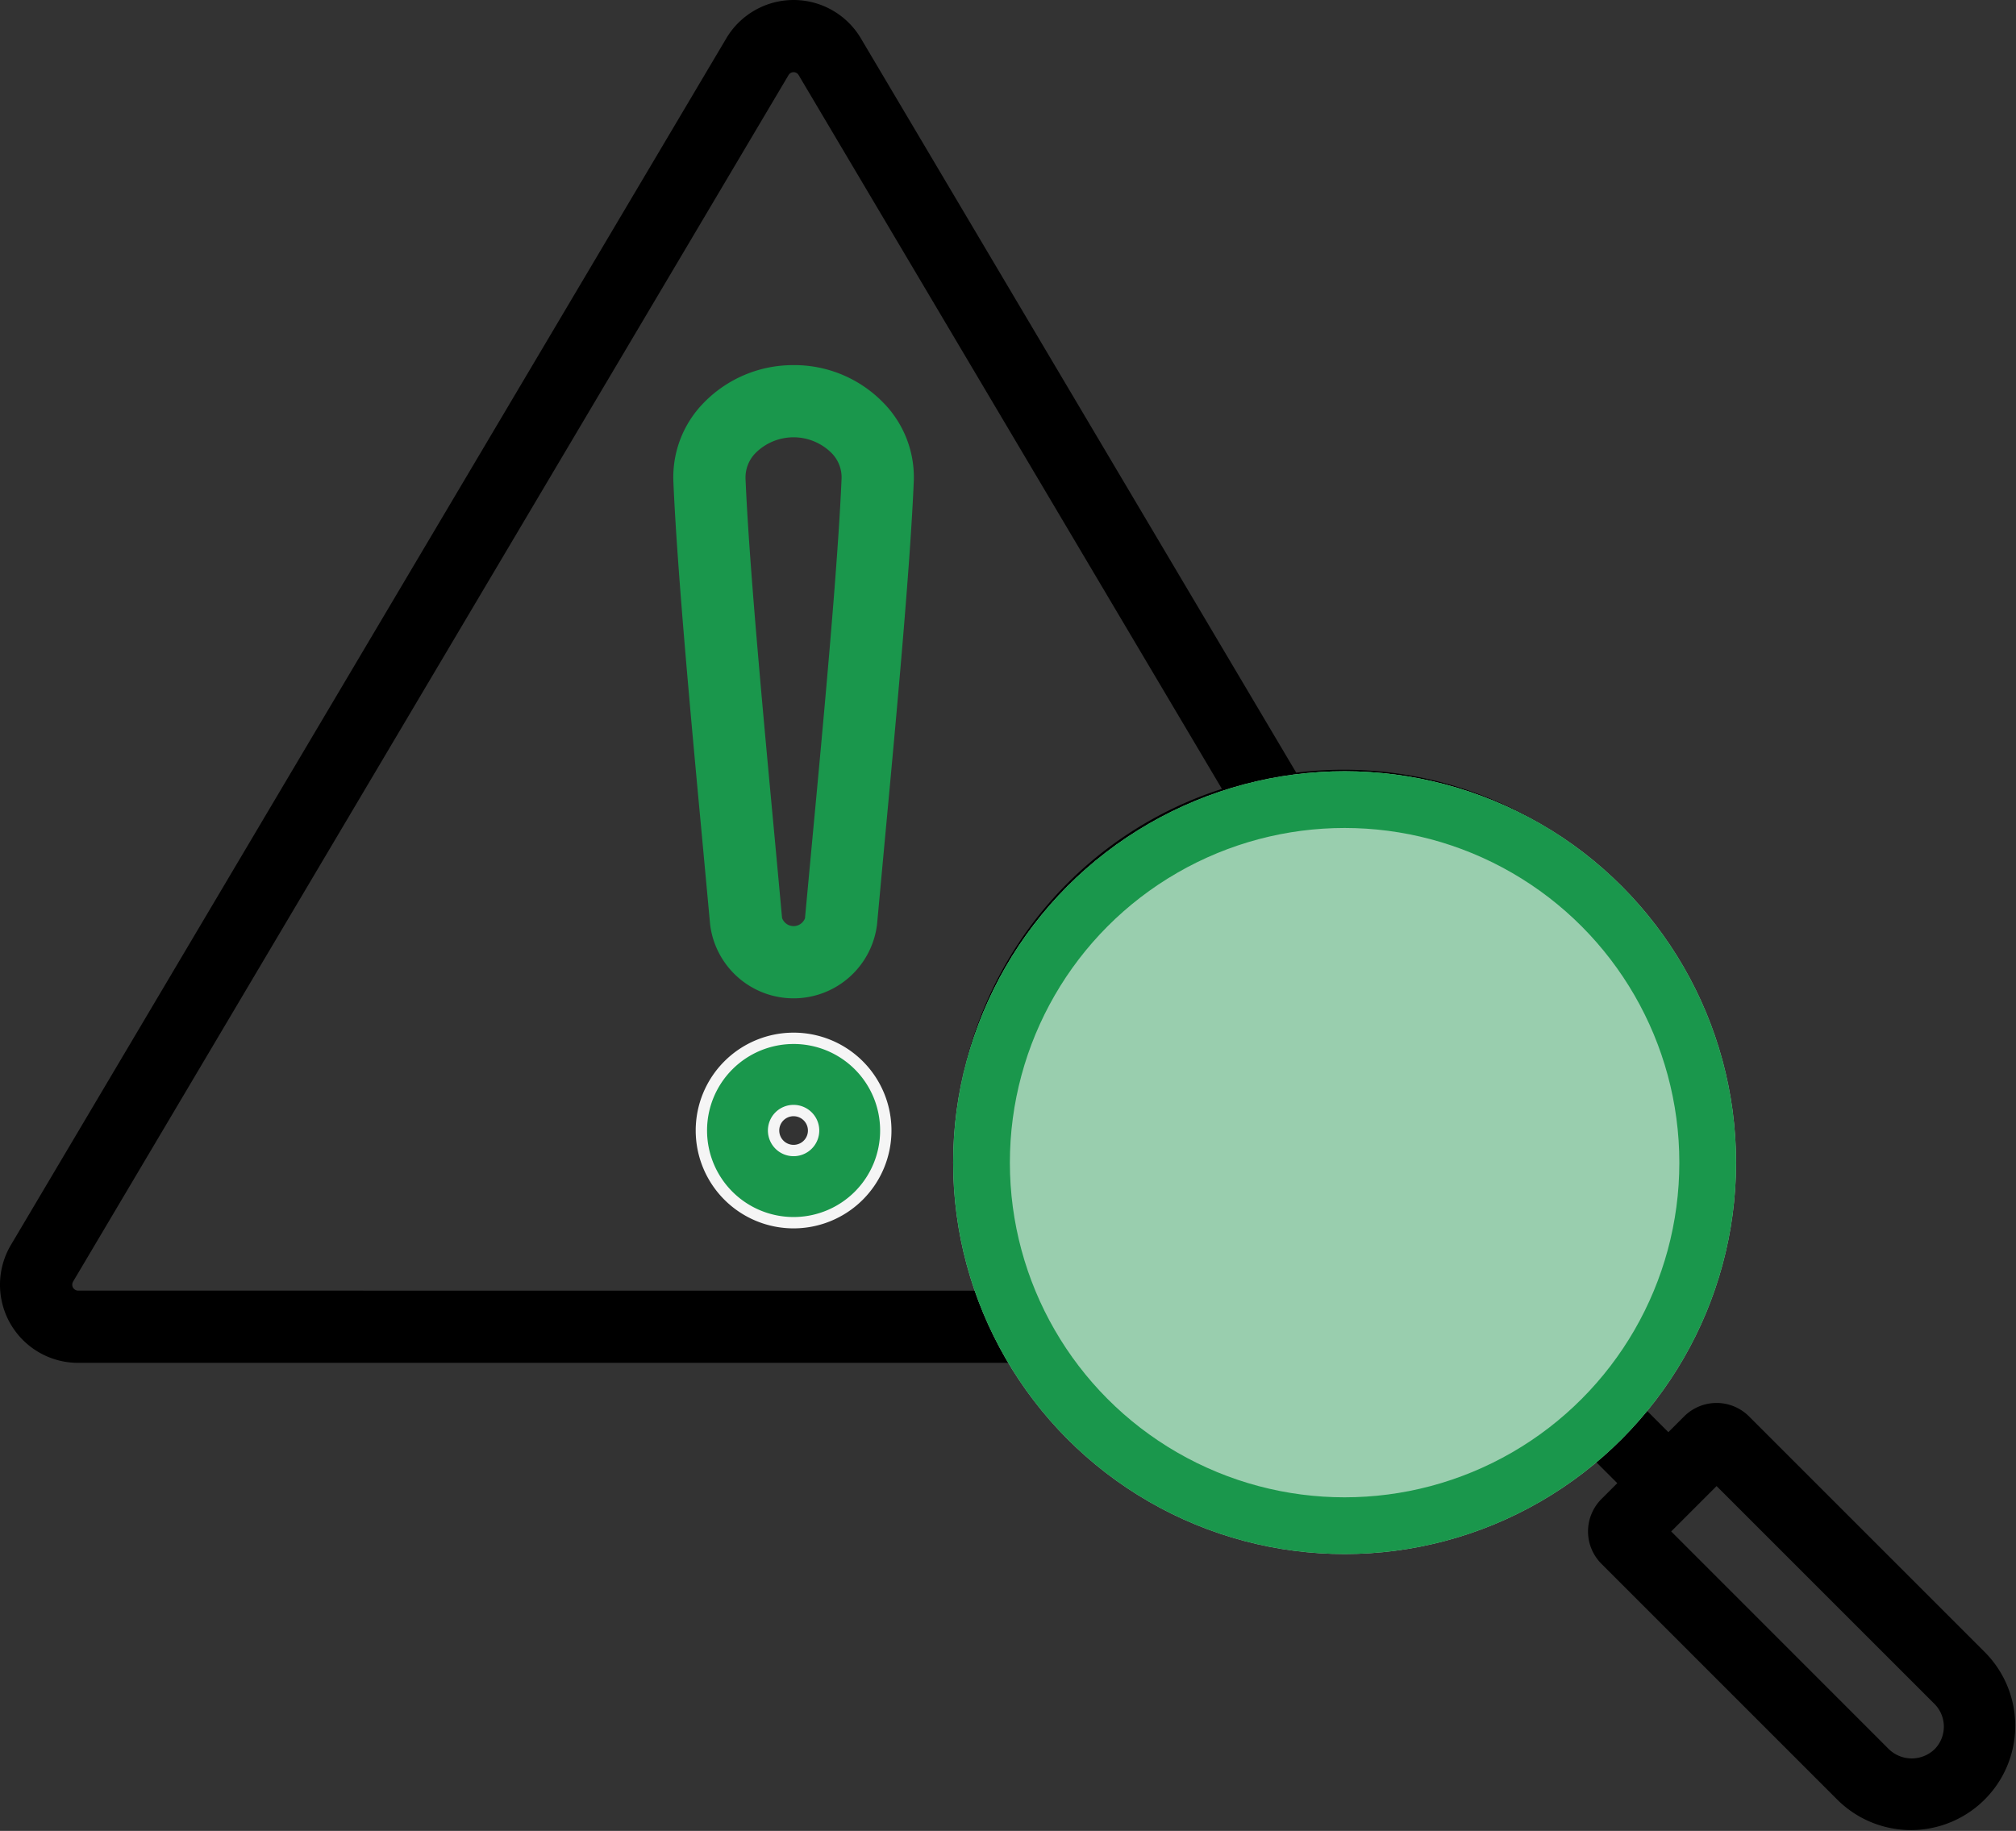 <svg xmlns="http://www.w3.org/2000/svg" width="177.67" height="161.385" viewBox="0 0 177.67 161.385">
  <rect x="0" y="0" width="177.67" height="161.385" fill="#333333" stroke="none"/>
  <g id="hr-icon-5" transform="translate(-4817 -5412.017)">
    <g id="noun-risk-finding-6936704" transform="translate(4781.101 5401.634)">
      <g id="Group_8634" data-name="Group 8634" transform="translate(35.899 10.383)">
        <path id="Path_29982" data-name="Path 29982" d="M46.117,26.184A10.965,10.965,0,0,0,38.208,29.5a9.366,9.366,0,0,0-2.681,6.914c.326,7.829,1.631,21.809,2.586,32.018l.652,7.049a7.41,7.41,0,0,0,14.712,0l.644-6.986c.955-10.232,2.268-24.235,2.594-32.089v.008A9.367,9.367,0,0,0,54.034,29.5a10.938,10.938,0,0,0-7.917-3.318ZM47.78,67.916l-.652,7h.008a1.077,1.077,0,0,1-2.029,0l-.652-7.066c-.947-10.137-2.252-24.021-2.57-31.692v-.008A3.074,3.074,0,0,1,42.8,33.9a4.741,4.741,0,0,1,6.636,0,3.043,3.043,0,0,1,.915,2.252c-.318,7.686-1.615,21.6-2.57,31.755Z" transform="translate(23.817 6.001)" fill="#1a974c"/>
        <path id="Path_29983" data-name="Path 29983" d="M44.859,55.316a8.126,8.126,0,1,0,8.132,8.124,8.119,8.119,0,0,0-8.132-8.124Zm0,9.89a1.757,1.757,0,0,1-1.623-1.09,1.76,1.76,0,0,1,2.3-2.3,1.761,1.761,0,0,1-.676,3.39Z" transform="translate(25.074 36.208)" fill="#1a974c" stroke="#f5f5f5" stroke-width="1"/>
        <path id="Path_29984" data-name="Path 29984" d="M181.374,156.076,160.528,135.23a4.044,4.044,0,0,0-5.713,0l-1.392,1.392-2.538-2.538h-.008a34.013,34.013,0,0,0-30.252-55.594L82.259,13.765a6.893,6.893,0,0,0-11.863,0L7.355,120.113a6.883,6.883,0,0,0,5.928,10.4H95.824a34.025,34.025,0,0,0,50.558,8.068l2.538,2.538-1.392,1.392a4.043,4.043,0,0,0,0,5.721l20.846,20.846a9.193,9.193,0,0,0,13-13Zm-168.09-31.93a.541.541,0,0,1-.461-.263.552.552,0,0,1,.008-.533L75.878,17.01a.516.516,0,0,1,.9,0l37.3,62.913a33.955,33.955,0,0,0-21.4,44.224Zm111.353,15.929h-.008a27.739,27.739,0,1,1,27.745-27.745,27.731,27.731,0,0,1-27.745,27.745Zm52.242,24.506h-.008a2.9,2.9,0,0,1-4,0l-19.2-19.207,4-4,19.2,19.2a2.838,2.838,0,0,1,0,4.01Z" transform="translate(-6.389 -10.383)"/>
      </g>
    </g>
    <circle id="Ellipse_15" data-name="Ellipse 15" cx="28" cy="28" r="28" transform="translate(4907 5486)" fill="#99ceae"/>
    <g id="Ellipse_16" data-name="Ellipse 16" transform="translate(4901 5480)" fill="#99ceae" stroke="#1a974c" stroke-width="5">
      <circle cx="34.5" cy="34.5" r="34.5" stroke="none"/>
      <circle cx="34.5" cy="34.5" r="32" fill="none"/>
    </g>
  </g>
</svg>
